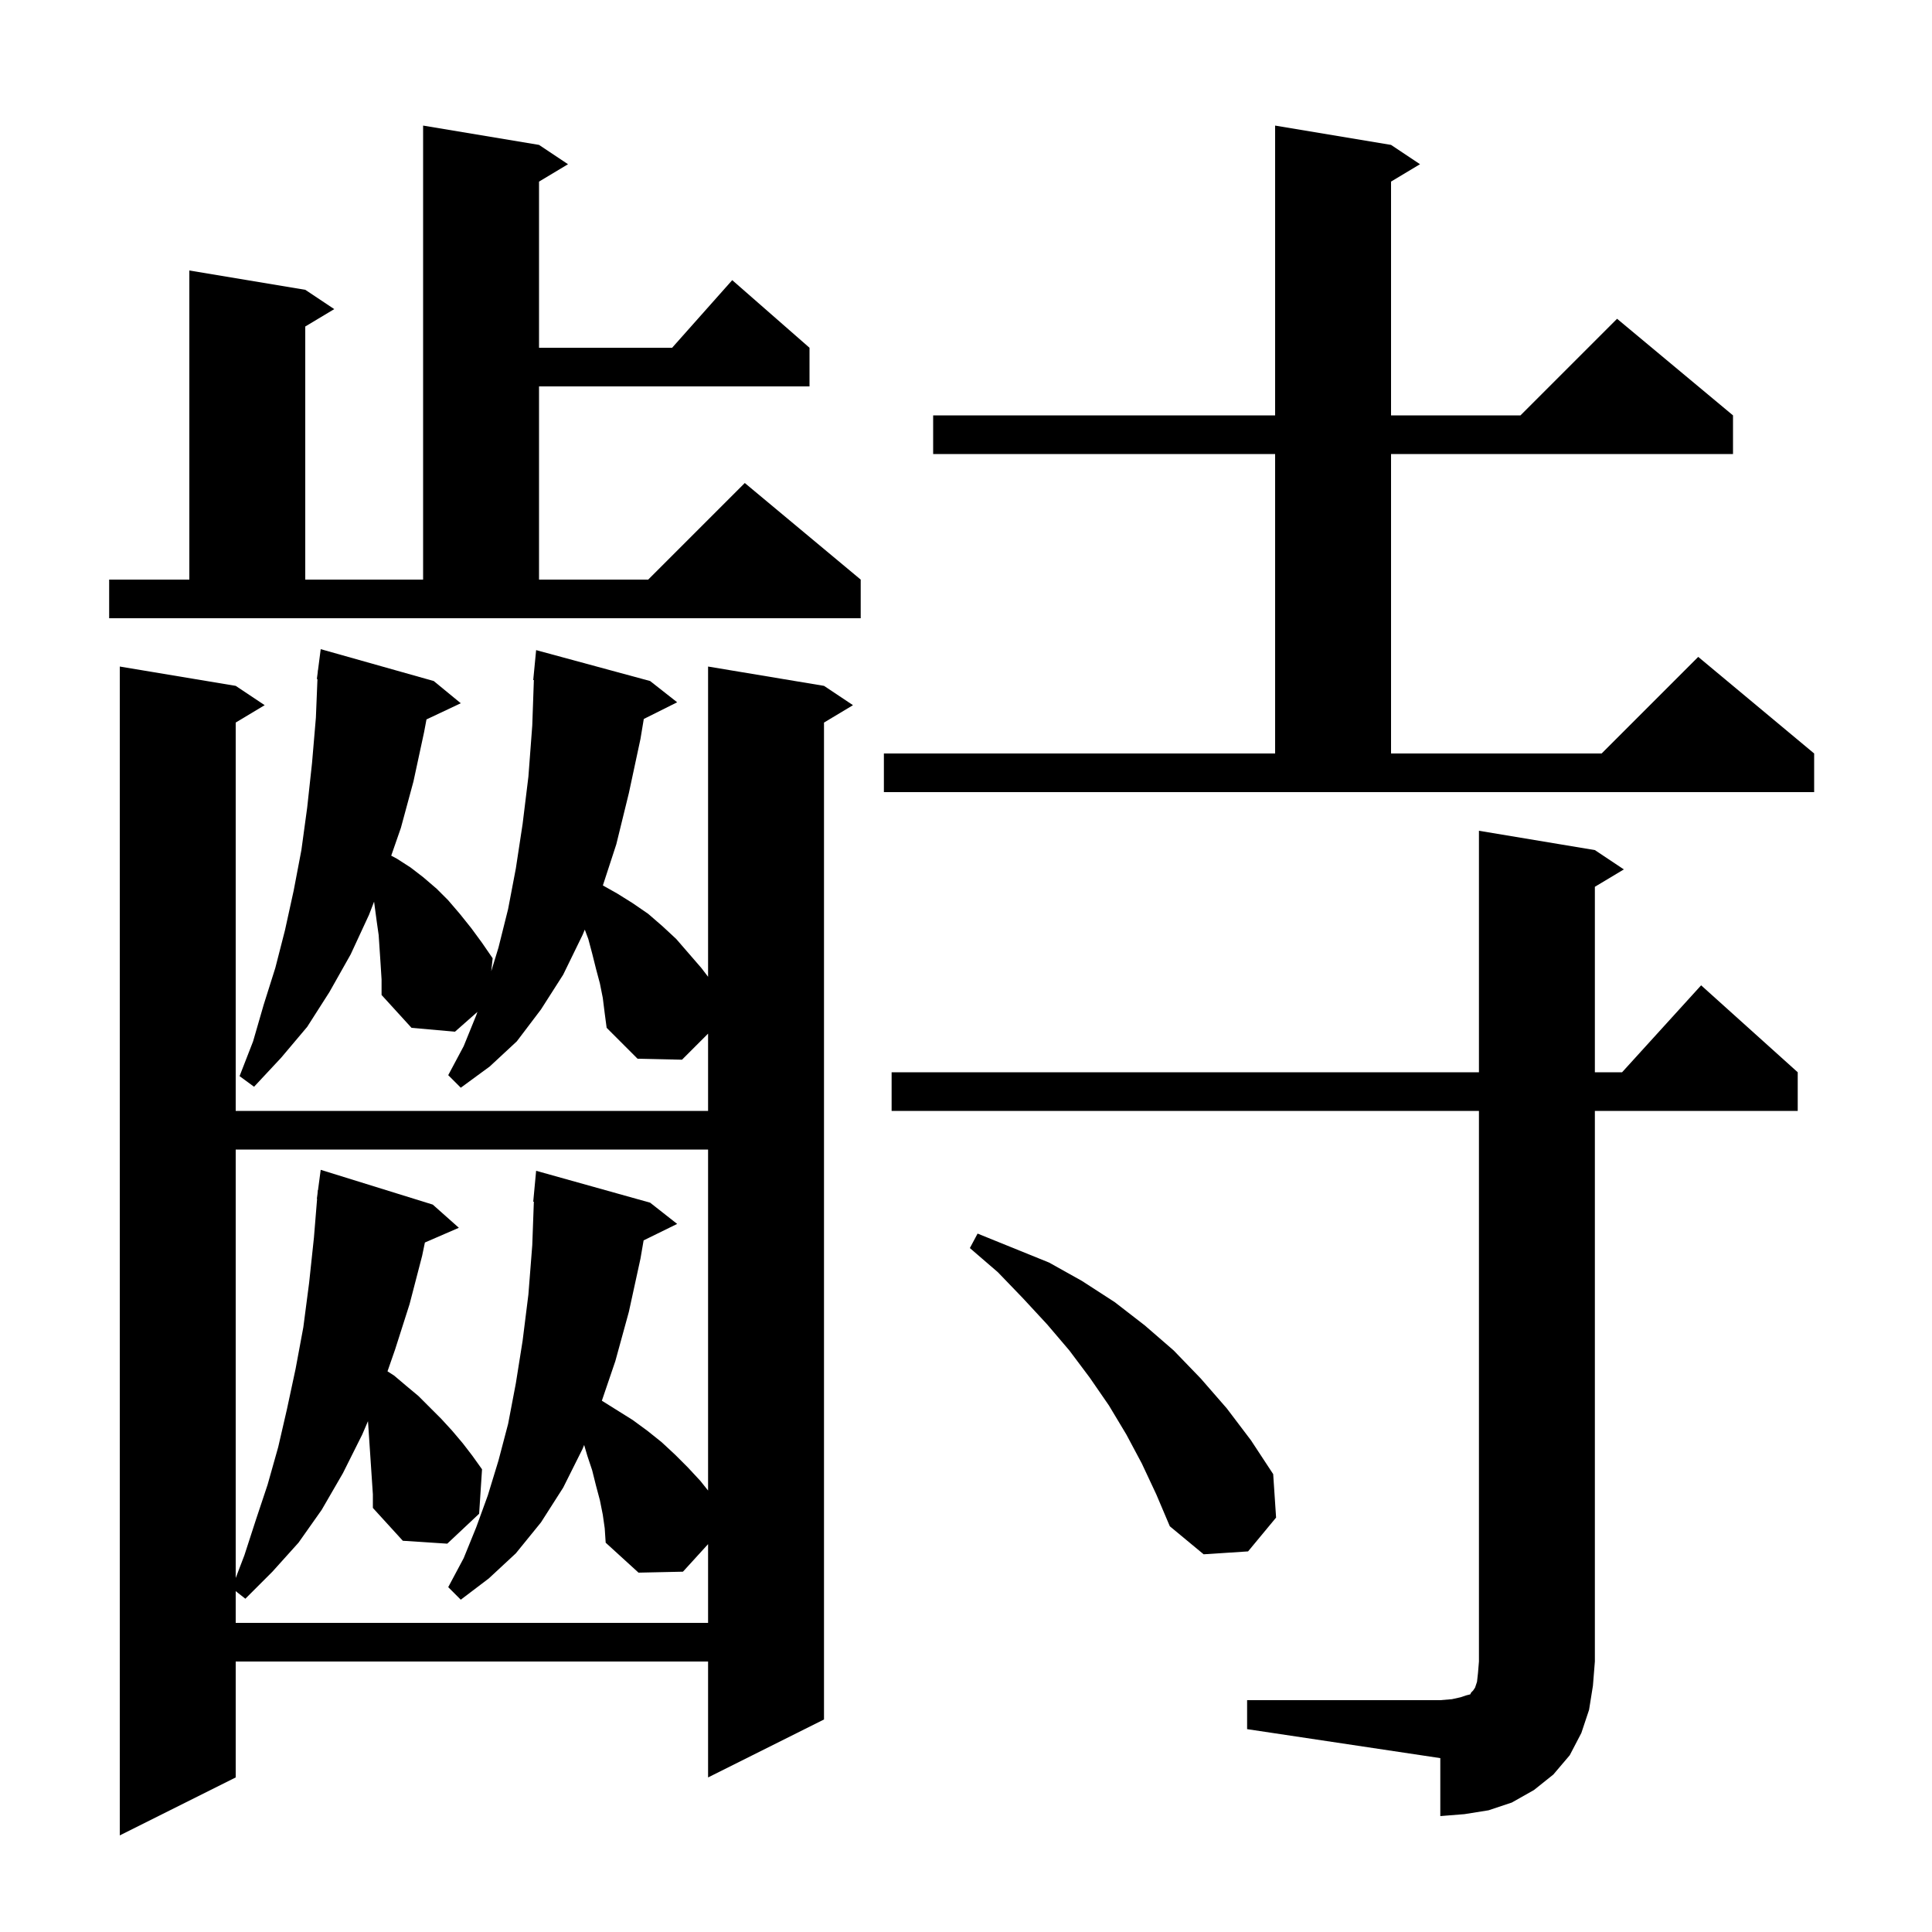 <svg xmlns="http://www.w3.org/2000/svg" xmlns:xlink="http://www.w3.org/1999/xlink" version="1.1" baseProfile="full" viewBox="0 0 200 200" width="200" height="200">
<g fill="black">
<path d="M 62.4 103.3 L 62.1 101.8 L 61.7 100.3 L 61.3 98.7 L 60.9 97.2 L 60.538 96.236 L 60.3 96.8 L 58.3 100.9 L 56.0 104.5 L 53.5 107.8 L 50.7 110.4 L 47.7 112.6 L 46.4 111.3 L 48.0 108.3 L 49.3 105.1 L 49.424 104.75 L 47.1 106.8 L 42.6 106.4 L 39.5 103.0 L 39.5 101.4 L 39.4 99.8 L 39.2 96.8 L 39.0 95.4 L 38.725 93.34 L 38.2 94.7 L 36.3 98.8 L 34.1 102.7 L 31.8 106.3 L 29.1 109.5 L 26.3 112.5 L 24.8 111.4 L 26.2 107.8 L 27.3 104.0 L 28.5 100.2 L 29.5 96.3 L 30.4 92.2 L 31.2 88.0 L 31.8 83.6 L 32.3 79.0 L 32.7 74.3 L 32.863 70.301 L 32.8 70.3 L 32.893 69.583 L 32.9 69.4 L 32.916 69.401 L 33.2 67.2 L 44.9 70.5 L 47.7 72.8 L 44.15 74.474 L 43.9 75.8 L 42.8 80.9 L 41.5 85.7 L 40.499 88.579 L 41.1 88.9 L 42.5 89.8 L 43.8 90.8 L 45.2 92.0 L 46.4 93.2 L 47.6 94.6 L 48.8 96.1 L 49.9 97.6 L 51.0 99.2 L 50.854 100.54 L 51.6 98.1 L 52.6 94.1 L 53.4 89.9 L 54.1 85.3 L 54.7 80.4 L 55.1 75.1 L 55.265 70.401 L 55.2 70.4 L 55.5 67.3 L 67.3 70.5 L 70.1 72.7 L 66.645 74.427 L 66.3 76.5 L 65.1 82.1 L 63.8 87.4 L 62.409 91.661 L 63.9 92.5 L 65.5 93.5 L 67.1 94.6 L 68.6 95.9 L 70.0 97.2 L 72.6 100.2 L 73.3 101.115 L 73.3 69.0 L 85.3 71.0 L 88.3 73.0 L 85.3 74.8 L 85.3 178.0 L 73.3 184.0 L 73.3 172.0 L 24.4 172.0 L 24.4 184.0 L 12.4 190.0 L 12.4 69.0 L 24.4 71.0 L 27.4 73.0 L 24.4 74.8 L 24.4 115.0 L 73.3 115.0 L 73.3 107.0 L 70.6 109.7 L 66.0 109.6 L 62.8 106.4 L 62.6 104.9 Z M 129.1 176.0 L 149.1 176.0 L 150.3 175.9 L 151.2 175.7 L 151.8 175.5 L 152.2 175.4 L 152.3 175.2 L 152.5 175.0 L 152.7 174.7 L 152.9 174.1 L 153.0 173.2 L 153.1 172.0 L 153.1 115.0 L 92.3 115.0 L 92.3 111.0 L 153.1 111.0 L 153.1 86.0 L 165.1 88.0 L 168.1 90.0 L 165.1 91.8 L 165.1 111.0 L 167.918 111.0 L 176.1 102.0 L 186.1 111.0 L 186.1 115.0 L 165.1 115.0 L 165.1 172.0 L 164.9 174.5 L 164.5 177.0 L 163.7 179.4 L 162.5 181.7 L 160.8 183.7 L 158.8 185.3 L 156.5 186.6 L 154.1 187.4 L 151.6 187.8 L 149.1 188.0 L 149.1 182.0 L 129.1 179.0 Z M 38.1 147.2 L 38.09 147.124 L 37.5 148.5 L 35.5 152.5 L 33.3 156.3 L 30.9 159.7 L 28.2 162.7 L 25.4 165.5 L 24.4 164.714 L 24.4 168.0 L 73.3 168.0 L 73.3 159.848 L 70.7 162.7 L 66.1 162.8 L 62.7 159.7 L 62.6 158.2 L 62.4 156.8 L 62.1 155.3 L 61.7 153.8 L 61.3 152.2 L 60.8 150.7 L 60.471 149.582 L 60.3 150.0 L 58.3 154.0 L 56.0 157.6 L 53.4 160.8 L 50.6 163.4 L 47.7 165.6 L 46.4 164.3 L 48.0 161.3 L 49.3 158.1 L 50.5 154.8 L 51.6 151.2 L 52.6 147.4 L 53.4 143.2 L 54.1 138.8 L 54.7 134.0 L 55.1 128.9 L 55.264 124.401 L 55.2 124.4 L 55.5 121.2 L 67.3 124.5 L 70.1 126.7 L 66.627 128.404 L 66.3 130.3 L 65.1 135.8 L 63.7 140.9 L 62.304 145.002 L 65.5 147.0 L 67.0 148.1 L 68.5 149.3 L 69.9 150.6 L 71.2 151.9 L 72.5 153.3 L 73.3 154.3 L 73.3 119.0 L 24.4 119.0 L 24.4 163.354 L 25.3 161.0 L 26.5 157.3 L 27.7 153.7 L 28.8 149.8 L 29.7 145.9 L 30.6 141.7 L 31.4 137.4 L 32.0 132.8 L 32.5 128.1 L 32.826 124.101 L 32.8 124.1 L 32.868 123.587 L 32.9 123.2 L 32.92 123.202 L 33.2 121.1 L 44.8 124.7 L 47.5 127.1 L 43.985 128.625 L 43.7 130.0 L 42.4 135.0 L 40.9 139.7 L 40.114 141.959 L 40.8 142.4 L 42.1 143.5 L 43.3 144.5 L 45.7 146.9 L 46.8 148.1 L 47.9 149.4 L 48.9 150.7 L 49.9 152.1 L 49.6 156.7 L 46.3 159.8 L 41.7 159.5 L 38.6 156.1 L 38.6 154.7 Z M 118.2 151.5 L 116.6 148.5 L 114.8 145.5 L 112.8 142.6 L 110.7 139.8 L 108.4 137.1 L 105.9 134.4 L 103.3 131.7 L 100.4 129.2 L 101.2 127.7 L 108.6 130.7 L 112.0 132.6 L 115.4 134.8 L 118.5 137.2 L 121.5 139.8 L 124.3 142.7 L 127.0 145.8 L 129.5 149.1 L 131.8 152.6 L 132.1 157.1 L 129.2 160.6 L 124.6 160.9 L 121.1 158.0 L 119.7 154.7 Z M 91.5 78.0 L 132.0 78.0 L 132.0 47.0 L 96.6 47.0 L 96.6 43.0 L 132.0 43.0 L 132.0 13.0 L 144.0 15.0 L 147.0 17.0 L 144.0 18.8 L 144.0 43.0 L 157.4 43.0 L 167.4 33.0 L 179.4 43.0 L 179.4 47.0 L 144.0 47.0 L 144.0 78.0 L 165.8 78.0 L 175.8 68.0 L 187.8 78.0 L 187.8 82.0 L 91.5 82.0 Z M 11.3 60.0 L 19.6 60.0 L 19.6 28.0 L 31.6 30.0 L 34.6 32.0 L 31.6 33.8 L 31.6 60.0 L 43.8 60.0 L 43.8 13.0 L 55.8 15.0 L 58.8 17.0 L 55.8 18.8 L 55.8 36.0 L 69.578 36.0 L 75.8 29.0 L 83.8 36.0 L 83.8 40.0 L 55.8 40.0 L 55.8 60.0 L 67.1 60.0 L 77.1 50.0 L 89.1 60.0 L 89.1 64.0 L 11.3 64.0 Z " />
</g>
</svg>
